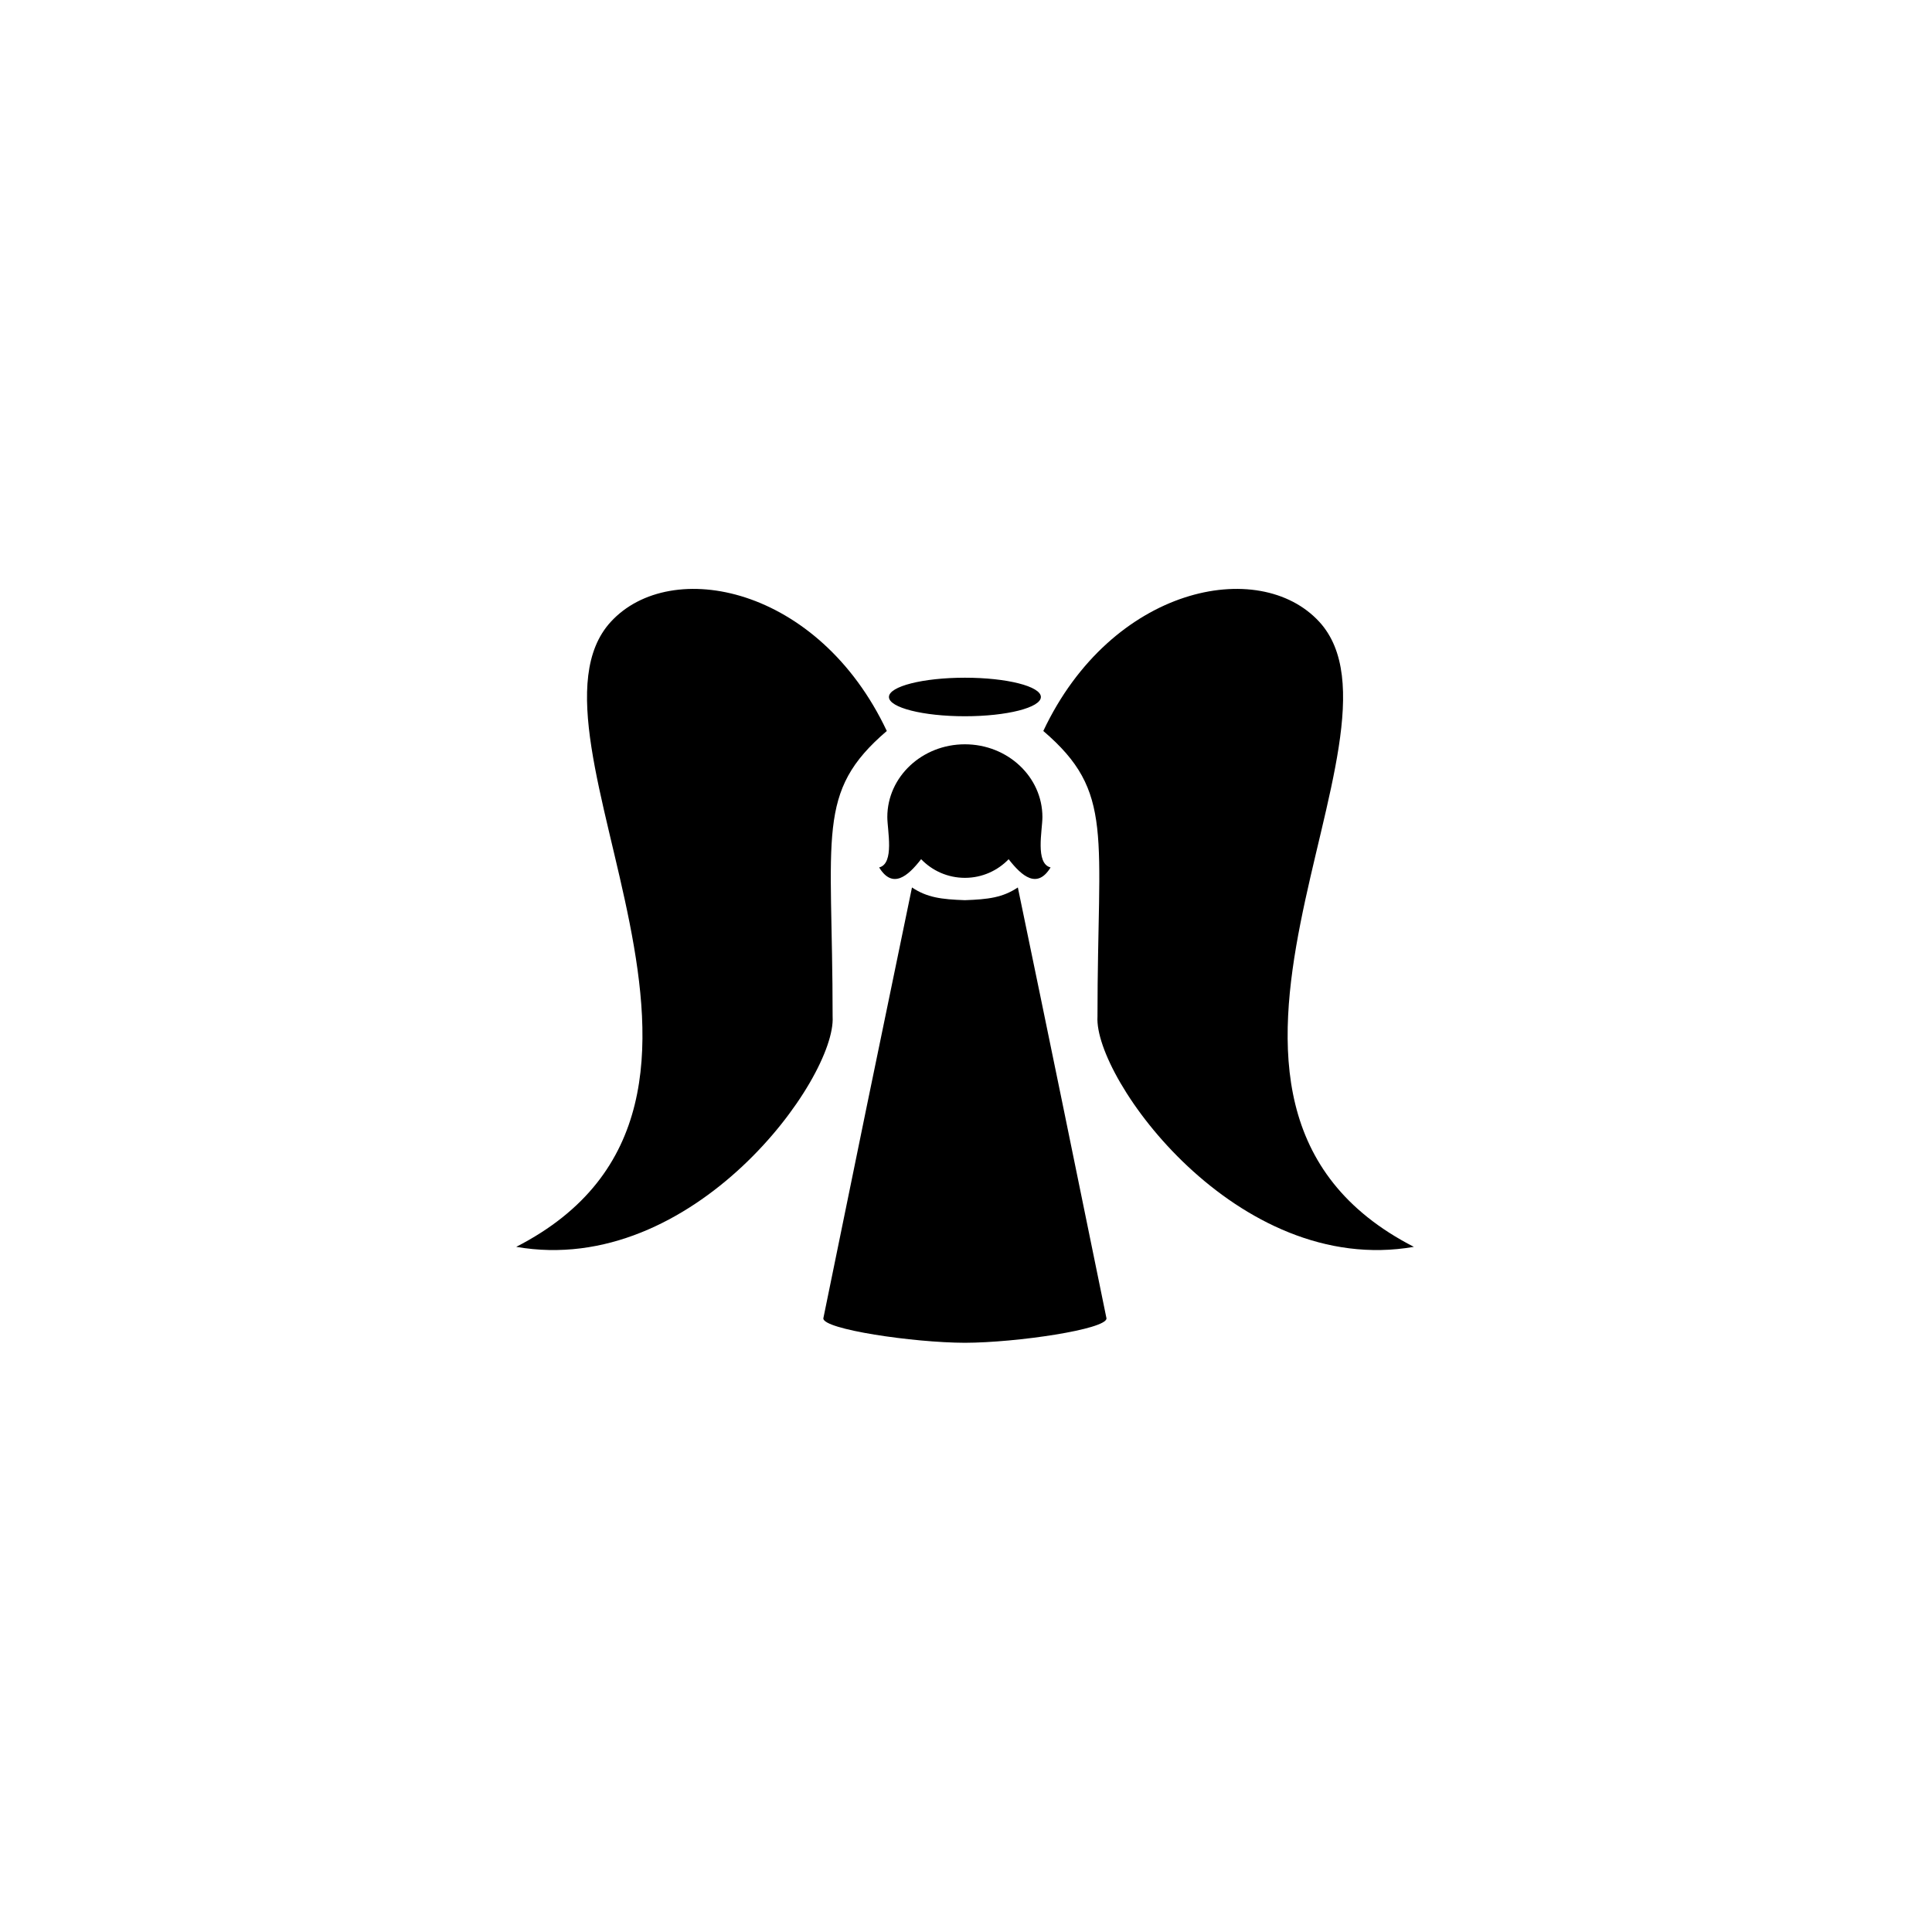 <svg xmlns="http://www.w3.org/2000/svg" width="500" height="500" viewBox="0 0 500 500"><g transform="translate(133.598,152.403)translate(116.151,97.552)rotate(0)translate(-116.151,-97.552) scale(12.017,12.017)" opacity="1"><defs class="defs"/><path transform="translate(0,0.001)" d="M7.981,3.06c-1.468,-3.117 -4.65,-3.76 -5.944,-2.352c-2.251,2.451 4.01,10.361 -2.037,13.461c3.818,0.663 6.894,-3.632 6.814,-4.958c0,-3.942 -0.371,-4.835 1.167,-6.152zM9.663,1.912c0.904,0 1.636,0.186 1.636,0.415c0,0.229 -0.733,0.415 -1.636,0.415c-0.904,0 -1.636,-0.186 -1.636,-0.415c0,-0.229 0.733,-0.415 1.636,-0.415zM9.663,2.055c0.758,0 1.374,0.12 1.374,0.267c0,0.148 -0.615,0.267 -1.374,0.267c-0.759,0 -1.374,-0.12 -1.374,-0.267c0,-0.148 0.615,-0.267 1.374,-0.267zM11.351,3.06c1.468,-3.117 4.65,-3.76 5.944,-2.352c2.251,2.451 -4.01,10.361 2.037,13.461c-3.818,0.663 -6.894,-3.632 -6.814,-4.958c0,-3.942 0.371,-4.835 -1.167,-6.152zM8.523,6.429c0.326,0.217 0.631,0.256 1.14,0.274c0.509,-0.018 0.814,-0.057 1.14,-0.274c0.65,3.129 1.284,6.216 1.909,9.28c0.008,0.235 -1.93,0.523 -3.049,0.526c-1.119,-0.003 -3.057,-0.291 -3.049,-0.526c0.625,-3.064 1.259,-6.151 1.909,-9.28zM10.606,5.82c-0.238,0.247 -0.572,0.402 -0.943,0.402c-0.37,0 -0.705,-0.154 -0.943,-0.402l-0,0c-0.288,0.371 -0.615,0.649 -0.904,0.178c0.336,-0.084 0.176,-0.801 0.176,-1.085c0,-0.865 0.748,-1.567 1.67,-1.567h0c0.922,0 1.67,0.702 1.67,1.567c0,0.284 -0.16,1.001 0.176,1.085c-0.288,0.47 -0.615,0.193 -0.904,-0.178l-0,-0z" fill="#000000" class="fill c1"/></g></svg>